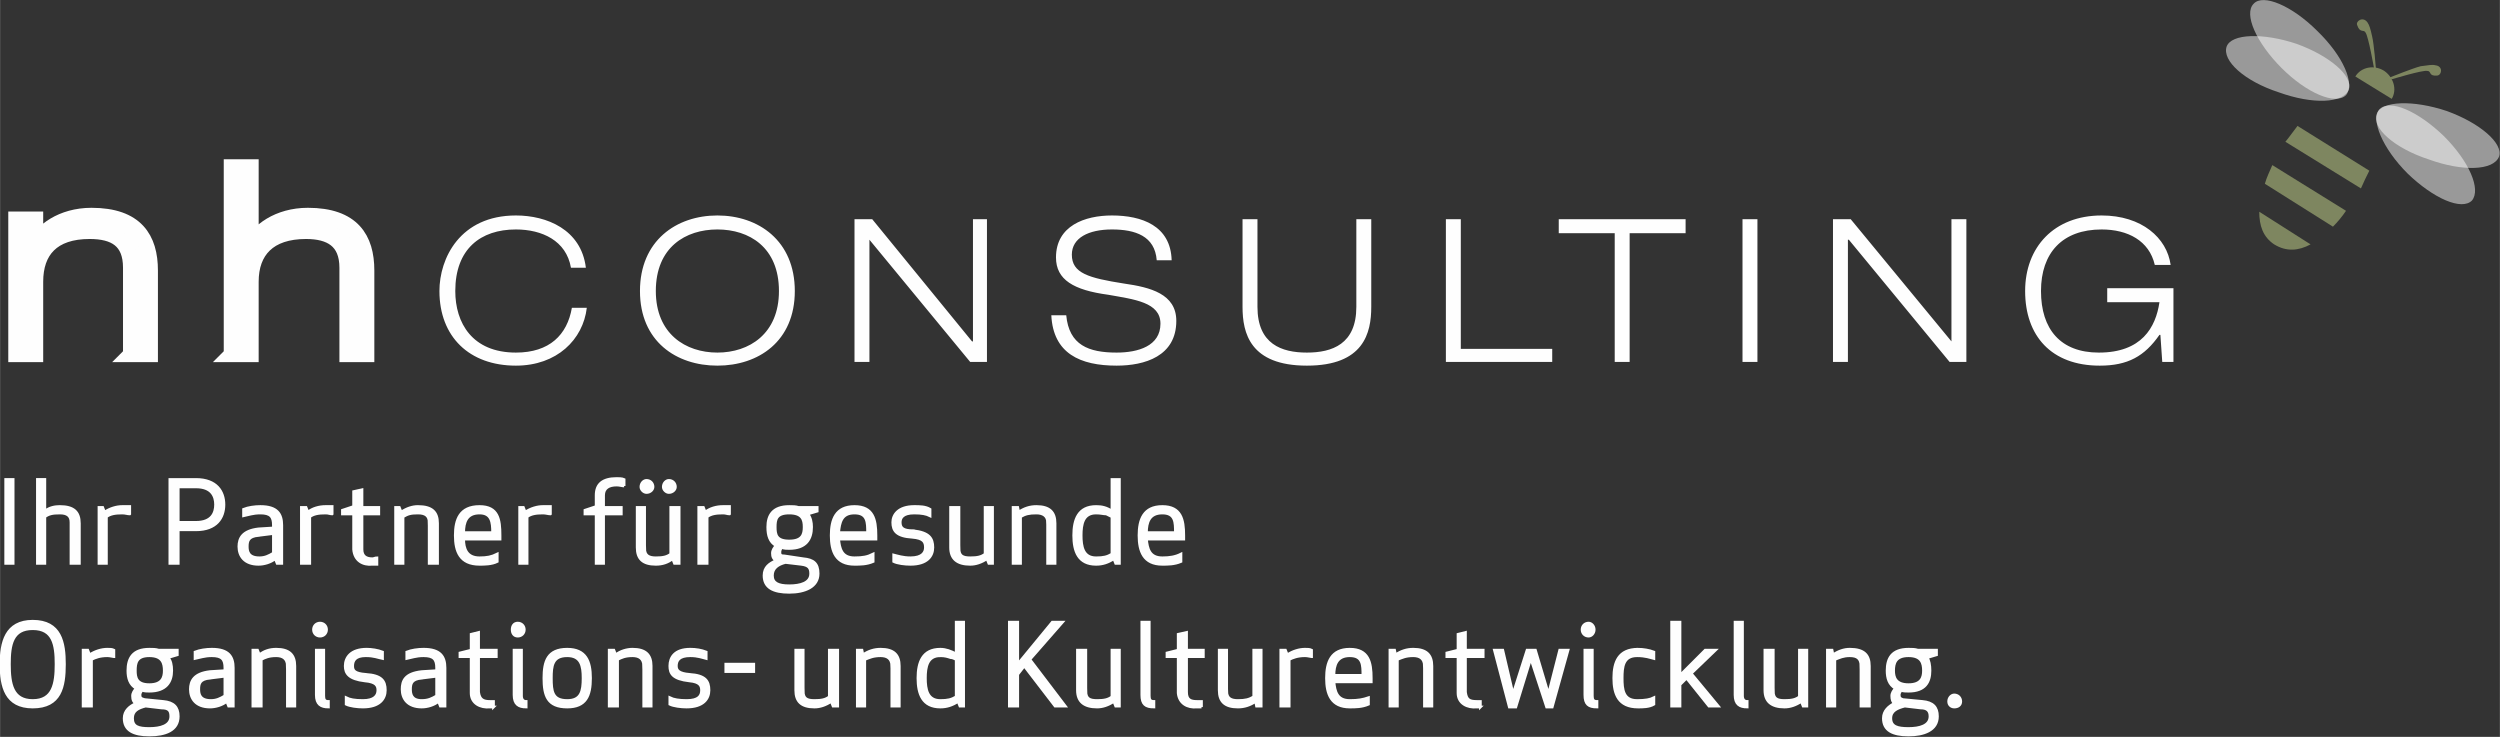 <?xml version="1.0" encoding="UTF-8"?> <!-- Creator: CorelDRAW X8 --> <svg xmlns="http://www.w3.org/2000/svg" xmlns:xlink="http://www.w3.org/1999/xlink" xml:space="preserve" width="70.923mm" height="20.905mm" style="shape-rendering:geometricPrecision; text-rendering:geometricPrecision; image-rendering:optimizeQuality; fill-rule:evenodd; clip-rule:evenodd" viewBox="0 0 2680 790"><rect x="0" y="0" width="2680" height="790" fill="#333333" stroke="none"/> <defs> <style type="text/css"> <![CDATA[ .str1 {stroke:#FEFEFE;stroke-width:2.879} .str0 {stroke:#FEFEFE;stroke-width:16.435} .fil1 {fill:#FEFEFE;fill-rule:nonzero} .fil0 {fill:#DDCB63;fill-rule:nonzero} .fil3 {fill:#7E8660;fill-rule:nonzero} .fil2 {fill:#FEFEFE;fill-rule:nonzero;fill-opacity:0.502} ]]> </style> </defs> <g id="Layer_x0020_1">  <g id="_2444829419808"> <g> <g> <path class="fil0" d="M248 380l21 0 0 -78c0,-33 19,-54 59,-54 26,0 44,10 44,39l0 93 21 0 0 -90c0,-34 -15,-59 -63,-59 -32,0 -54,17 -60,32l-1 0 0 -84 -21 0 0 201z"></path> <path class="fil1 str0" d="M248 380l21 0 0 -78c0,-33 19,-54 59,-54 26,0 44,10 44,39l0 93 21 0 0 -90c0,-34 -15,-59 -63,-59 -32,0 -54,17 -60,32l-1 0 0 -84 -21 0 0 201z"></path> <path class="fil0" d="M140 380l21 0 0 -90c0,-34 -15,-59 -63,-59 -32,0 -54,17 -60,32l0 0 0 -28 -21 0 0 145 21 0 0 -78c0,-33 18,-54 58,-54 27,0 44,10 44,39l0 93z"></path> <path class="fil1 str0" d="M140 380l21 0 0 -90c0,-34 -15,-59 -63,-59 -32,0 -54,17 -60,32l0 0 0 -28 -21 0 0 145 21 0 0 -78c0,-33 18,-54 58,-54 27,0 44,10 44,39l0 93z"></path> <path class="fil1" d="M2318 388l12 0 0 -79 -71 0 0 15 56 0c-4,27 -19,54 -65,54 -41,0 -62,-25 -62,-66 0,-41 23,-66 65,-66 28,0 51,12 57,38l17 0c-4,-29 -31,-53 -74,-53 -51,0 -82,34 -82,81 0,48 28,80 80,80 30,0 48,-10 64,-33l1 0 2 29zm-353 0l0 0 16 0 0 -131 1 0 108 131 18 0 0 -153 -16 0 0 131 0 0 -108 -131 -19 0 0 153zm-97 0l0 0 16 0 0 -153 -16 0 0 153zm-137 0l0 0 16 0 0 -138 60 0 0 -15 -136 0 0 15 60 0 0 138zm-181 0l0 0 114 0 0 -14 -98 0 0 -139 -16 0 0 153zm-80 -153l0 0 -16 0 0 94c0,40 -26,49 -53,49 -27,0 -53,-9 -53,-49l0 -94 -16 0 0 94c0,28 8,63 69,63 61,0 69,-35 69,-63l0 -94zm-214 44l0 0c-1,-37 -32,-48 -64,-48 -29,0 -60,11 -60,45 0,24 19,35 56,40 28,5 56,8 56,31 0,24 -24,31 -47,31 -30,0 -51,-8 -54,-40l-16 0c2,41 31,54 70,54 30,0 64,-10 64,-48 0,-29 -28,-36 -56,-40 -38,-6 -56,-11 -56,-31 0,-18 18,-27 43,-27 25,0 46,7 48,33l16 0zm-340 109l0 0 16 0 0 -131 0 0 108 131 18 0 0 -153 -15 0 0 131 -1 0 -107 -131 -19 0 0 153zm-213 -76l0 0c0,-47 32,-66 66,-66 34,0 66,19 66,66 0,46 -32,66 -66,66 -34,0 -66,-20 -66,-66zm-17 0l0 0c0,54 39,80 83,80 44,0 83,-26 83,-80 0,-54 -39,-81 -83,-81 -44,0 -83,27 -83,81zm-73 18l0 0c-5,29 -24,48 -60,48 -47,0 -65,-32 -65,-66 0,-45 27,-66 65,-66 28,0 54,12 59,41l16 0c-5,-41 -42,-56 -75,-56 -60,0 -82,46 -82,81 0,49 32,80 82,80 44,0 72,-28 76,-62l-16 0z"></path> </g> </g> <g> <g> <g> <g> <path class="fil2" d="M2581 186c28,27 58,40 69,29 10,-12 -3,-42 -30,-69 -28,-27 -58,-40 -69,-29 -10,11 3,42 30,69z"></path> </g> <g> <path class="fil2" d="M2623 119c36,13 61,35 56,49 -6,15 -39,16 -75,3 -37,-12 -62,-34 -56,-49 5,-14 39,-15 75,-3z"></path> </g> <g> <path class="fil2" d="M2443 99c-37,-12 -61,-34 -56,-49 5,-14 39,-15 75,-3 36,13 61,35 56,49 -6,15 -39,16 -75,3z"></path> </g> <g> <path class="fil2" d="M2484 33c-27,-27 -58,-40 -68,-29 -11,11 3,42 30,69 27,27 58,40 69,29 10,-12 -3,-42 -31,-69z"></path> </g> </g> <path class="fil3" d="M2450 152l81 50c3,-7 6,-13 9,-19l-77 -48c-4,5 -8,11 -13,17z"></path> <path class="fil3" d="M2428 197l73 46c5,-5 10,-11 14,-17l-79 -49c-3,7 -6,13 -8,20z"></path> <path class="fil3" d="M2477 262l-55 -35c0,15 4,27 16,35 13,8 26,7 39,0z"></path> <g> <path class="fil3" d="M2564 106c6,-10 2,-23 -8,-30 -11,-7 -25,-4 -31,6l39 24z"></path> <path class="fil3" d="M2545 73c0,0 -6,-34 -9,-38 -2,-4 -6,1 -9,-8 -2,-4 6,-10 11,-3 2,3 3,6 5,15 2,8 4,34 4,34l-2 0z"></path> <path class="fil3" d="M2564 85c0,0 33,-10 38,-9 5,0 1,6 11,5 5,-1 6,-10 -2,-11 -4,-1 -7,0 -16,1 -8,2 -33,12 -33,12l2 2z"></path> </g> </g> </g> <g> <polygon class="fil1 str1" points="6,604 6,514 14,514 14,604 "></polygon> <path class="fil1 str1" d="M64 550c-8,0 -12,1 -16,4l0 50 -8 0 0 -90 8 0 0 34c5,-4 11,-5 16,-5 15,0 21,6 21,18l0 43 -9 0 0 -44c0,-7 -4,-10 -12,-10z"></path> <path class="fil1 str1" d="M139 551c-2,0 -5,-1 -8,-1 -8,0 -13,1 -17,4l0 50 -8 0 0 -60 4 0 2 5c6,-4 13,-6 19,-6 3,0 5,0 8,0l0 8z"></path> <path class="fil1 str1" d="M191 604l-9 0 0 -90 28 0c22,0 30,13 30,27 0,14 -8,27 -30,27l-19 0 0 36zm0 -44l0 0 19 0c17,0 21,-10 21,-19 0,-9 -4,-19 -21,-19l-19 0 0 38z"></path> <path class="fil1 str1" d="M279 550c-8,0 -13,2 -18,3l0 -7c5,-2 12,-3 18,-3 18,0 23,8 23,20l0 41 -5 0 -2 -5c-5,4 -12,6 -18,6 -15,0 -21,-9 -21,-19 0,-9 4,-17 21,-19l16 -1 0 -3c0,-9 -3,-13 -14,-13zm-2 24l0 0c-11,1 -12,6 -12,12 0,5 1,12 13,12 6,0 10,-2 15,-5l0 -21 -16 2z"></path> <path class="fil1 str1" d="M356 551c-2,0 -4,-1 -7,-1 -8,0 -13,1 -17,4l0 50 -9 0 0 -60 5 0 2 5c5,-4 12,-6 19,-6 3,0 5,0 7,0l0 8z"></path> <path class="fil1 str1" d="M404 605c-2,0 -3,0 -5,0 -10,1 -19,-4 -20,-16l0 -38 -12 0 0 -4 12 -4 0 -16 9 -2 0 19 18 0 0 7 -18 0 0 38c0,7 4,10 11,10 2,0 3,-1 5,-1l0 7z"></path> <path class="fil1 str1" d="M460 560c0,-7 -4,-10 -12,-10 -8,0 -11,1 -16,4l0 50 -8 0 0 -60 4 0 2 5c6,-4 12,-6 18,-6 15,0 21,6 21,18l0 43 -9 0 0 -44z"></path> <path class="fil1 str1" d="M514 543c20,0 22,14 22,31l0 4 -39 0c0,10 3,20 17,20 8,0 13,-1 19,-4l0 8c-6,3 -14,3 -19,3 -21,0 -26,-14 -26,-31 0,-17 5,-31 26,-31zm-17 28l0 0 31 0c0,-11 -1,-21 -14,-21 -14,0 -17,10 -17,21z"></path> <path class="fil1 str1" d="M590 551c-2,0 -5,-1 -8,-1 -8,0 -13,1 -17,4l0 50 -8 0 0 -60 4 0 2 5c6,-4 13,-6 19,-6 3,0 5,0 8,0l0 8z"></path> <path class="fil1 str1" d="M669 521c-2,0 -5,-1 -8,-1 -8,0 -14,3 -14,11l0 13 19 0 0 7 -19 0 0 53 -8 0 0 -53 -12 0 0 -4 12 -4 0 -12c0,-12 7,-18 22,-18 2,0 6,0 8,1l0 7z"></path> <path class="fil1 str1" d="M691 588c0,8 5,10 12,10 8,0 12,-1 16,-4l0 -50 9 0 0 60 -5 0 -2 -5c-5,4 -11,6 -18,6 -14,0 -20,-6 -20,-18l0 -43 8 0 0 44zm-4 -66l0 0c0,-4 3,-7 6,-7 4,0 7,3 7,7 0,3 -3,6 -7,6 -3,0 -6,-3 -6,-6zm30 6l0 0c-3,0 -6,-3 -6,-6 0,-4 3,-7 6,-7 4,0 7,3 7,7 0,3 -3,6 -7,6z"></path> <path class="fil1 str1" d="M782 551c-2,0 -4,-1 -7,-1 -8,0 -13,1 -17,4l0 50 -9 0 0 -60 5 0 2 5c5,-4 12,-6 19,-6 3,0 5,0 7,0l0 8z"></path> <path class="fil1 str1" d="M838 587c-1,1 -2,3 -2,5 0,3 1,4 5,4l20 3c11,1 16,5 16,16 0,14 -14,20 -31,20 -17,0 -27,-5 -27,-18 0,-9 6,-13 13,-16l0 0c-3,-2 -4,-4 -4,-8 0,-3 2,-6 4,-8 -7,-4 -9,-11 -9,-20 0,-12 5,-22 23,-22 4,0 7,0 10,1l20 0 0 4 -10 3c3,4 4,9 4,14 0,13 -6,23 -24,23 -3,0 -5,0 -8,-1zm4 16l0 0c-8,2 -14,6 -14,14 0,8 6,11 18,11 12,0 23,-3 23,-13 0,-6 -2,-9 -10,-10l-17 -2zm20 -38l0 0c0,-8 -2,-15 -16,-15 -14,0 -15,7 -15,15 0,8 1,15 15,15 14,0 16,-7 16,-15z"></path> <path class="fil1 str1" d="M916 543c20,0 23,14 23,31l0 4 -40 0c1,10 3,20 17,20 9,0 14,-1 20,-4l0 8c-7,3 -14,3 -20,3 -20,0 -25,-14 -25,-31 0,-17 5,-31 25,-31zm-17 28l0 0 31 0c0,-11 0,-21 -14,-21 -14,0 -16,10 -17,21z"></path> <path class="fil1 str1" d="M979 569c17,2 21,8 21,18 0,9 -6,18 -24,18 -6,0 -14,-1 -18,-3l0 -7c4,1 10,3 18,3 13,0 16,-6 16,-11 0,-6 -2,-10 -14,-11 -17,-1 -21,-7 -21,-16 0,-8 6,-17 23,-17 6,0 12,0 17,3l0 7c-4,-2 -9,-3 -17,-3 -12,0 -15,5 -15,10 0,6 3,9 14,9z"></path> <path class="fil1 str1" d="M1028 588c0,8 4,10 12,10 8,0 12,-1 16,-4l0 -50 8 0 0 60 -4 0 -2 -5c-6,4 -12,6 -18,6 -14,0 -21,-6 -21,-18l0 -43 9 0 0 44z"></path> <path class="fil1 str1" d="M1123 560c0,-7 -5,-10 -12,-10 -8,0 -12,1 -17,4l0 50 -8 0 0 -60 5 0 1 5c6,-4 12,-6 19,-6 14,0 20,6 20,18l0 43 -8 0 0 -44z"></path> <path class="fil1 str1" d="M1192 548l0 -34 8 0 0 90 -4 0 -2 -5c-6,4 -12,6 -19,6 -19,0 -24,-14 -24,-31 0,-17 5,-31 24,-31 6,0 11,1 17,5zm-17 2l0 0c-14,0 -16,12 -16,24 0,12 2,24 16,24 8,0 12,-1 17,-4l0 -40c-2,-1 -4,-2 -6,-3 -3,0 -6,-1 -11,-1z"></path> <path class="fil1 str1" d="M1246 543c20,0 23,14 23,31l0 4 -40 0c1,10 3,20 17,20 8,0 14,-1 20,-4l0 8c-7,3 -14,3 -20,3 -20,0 -25,-14 -25,-31 0,-17 5,-31 25,-31zm-17 28l0 0 31 0c0,-11 0,-21 -14,-21 -14,0 -17,10 -17,21z"></path> <path class="fil1 str1" d="M35 758c-29,0 -34,-22 -34,-46 0,-23 5,-46 34,-46 30,0 34,23 34,46 0,24 -4,46 -34,46zm0 -84l0 0c-22,0 -25,17 -25,38 0,21 3,39 25,39 22,0 25,-18 25,-39 0,-21 -3,-38 -25,-38z"></path> <path class="fil1 str1" d="M122 704c-1,0 -4,-1 -7,-1 -8,0 -13,2 -17,4l0 50 -9 0 0 -60 5 0 2 5c6,-4 13,-6 19,-6 3,0 5,0 7,1l0 7z"></path> <path class="fil1 str1" d="M152 740c-1,2 -2,3 -2,5 0,3 1,4 5,5l20 2c11,1 16,6 16,16 0,15 -14,20 -31,20 -17,0 -27,-5 -27,-18 0,-8 6,-13 13,-16l0 0c-3,-1 -4,-4 -4,-8 0,-3 2,-6 4,-8 -7,-4 -9,-11 -9,-19 0,-13 5,-23 23,-23 4,0 7,0 10,1l20 0 0 5 -10 3c3,3 4,8 4,14 0,12 -6,22 -24,22 -3,0 -5,0 -8,-1zm4 17l0 0c-8,2 -14,5 -14,13 0,9 6,11 18,11 12,0 23,-3 23,-13 0,-6 -2,-9 -10,-9l-17 -2zm20 -38l0 0c0,-8 -2,-16 -16,-16 -14,0 -15,8 -15,16 0,7 1,15 15,15 14,0 16,-8 16,-15z"></path> <path class="fil1 str1" d="M227 703c-8,0 -13,2 -18,3l0 -7c5,-2 12,-3 18,-3 18,0 23,8 23,20l0 41 -5 0 -2 -5c-5,4 -12,6 -18,6 -15,0 -21,-9 -21,-19 0,-9 4,-17 21,-19l16 -1 0 -3c0,-9 -3,-13 -14,-13zm-2 24l0 0c-11,1 -12,6 -12,12 0,5 1,12 13,12 6,0 10,-2 15,-5l0 -21 -16 2z"></path> <path class="fil1 str1" d="M308 714c0,-8 -5,-11 -12,-11 -8,0 -12,2 -16,4l0 50 -9 0 0 -60 5 0 2 5c5,-4 11,-6 18,-6 14,0 20,6 20,18l0 43 -8 0 0 -43z"></path> <path class="fil1 str1" d="M343 668c4,0 7,3 7,7 0,4 -3,7 -7,7 -4,0 -7,-3 -7,-7 0,-4 3,-7 7,-7zm-4 77l0 0 0 -48 8 0 0 49c0,4 1,6 5,6l0 6c-8,0 -13,-3 -13,-13z"></path> <path class="fil1 str1" d="M392 723c17,1 21,7 21,17 0,9 -6,18 -24,18 -6,0 -14,-1 -18,-3l0 -7c4,2 9,3 18,3 12,0 16,-5 16,-11 0,-5 -2,-9 -14,-10 -17,-2 -21,-8 -21,-16 0,-9 6,-18 23,-18 5,0 12,1 17,3l0 7c-5,-1 -9,-3 -18,-3 -11,0 -14,5 -14,11 0,5 2,8 14,9z"></path> <path class="fil1 str1" d="M454 703c-8,0 -13,2 -18,3l0 -7c5,-2 12,-3 18,-3 18,0 23,8 23,20l0 41 -5 0 -2 -5c-5,4 -12,6 -18,6 -15,0 -21,-9 -21,-19 0,-9 3,-17 21,-19l16 -1 0 -3c0,-9 -3,-13 -14,-13zm-2 24l0 0c-11,1 -12,6 -12,12 0,5 1,12 12,12 7,0 11,-2 16,-5l0 -21 -16 2z"></path> <path class="fil1 str1" d="M529 758c-1,0 -3,0 -4,0 -10,1 -20,-4 -20,-15l0 -39 -12 0 0 -4 12 -3 0 -17 8 -2 0 19 19 0 0 7 -19 0 0 38c1,8 5,10 12,10 1,0 3,0 4,0l0 6z"></path> <path class="fil1 str1" d="M555 668c4,0 7,3 7,7 0,4 -3,7 -7,7 -4,0 -6,-3 -6,-7 0,-4 2,-7 6,-7zm-4 77l0 0 0 -48 8 0 0 49c0,4 2,6 5,6l0 6c-8,0 -13,-3 -13,-13z"></path> <path class="fil1 str1" d="M608 758c-21,0 -25,-12 -25,-31 0,-18 4,-31 25,-31 20,0 25,13 25,31 0,19 -5,31 -25,31zm0 -55l0 0c-16,0 -17,11 -17,24 0,14 1,24 17,24 15,0 17,-10 17,-24 0,-13 -2,-24 -17,-24z"></path> <path class="fil1 str1" d="M690 714c0,-8 -5,-11 -12,-11 -8,0 -12,2 -16,4l0 50 -9 0 0 -60 5 0 2 5c5,-4 12,-6 18,-6 14,0 20,6 20,18l0 43 -8 0 0 -43z"></path> <path class="fil1 str1" d="M739 723c17,1 21,7 21,17 0,9 -6,18 -24,18 -6,0 -14,-1 -18,-3l0 -7c4,2 10,3 18,3 13,0 16,-5 16,-11 0,-5 -2,-9 -13,-10 -18,-2 -21,-8 -21,-16 0,-9 5,-18 22,-18 6,0 12,1 17,3l0 7c-4,-1 -9,-3 -17,-3 -12,0 -15,5 -15,11 0,5 3,8 14,9z"></path> <polygon class="fil1 str1" points="808,720 778,720 778,712 808,712 "></polygon> <path class="fil1 str1" d="M861 741c0,8 4,10 12,10 8,0 12,-1 16,-4l0 -50 9 0 0 60 -5 0 -2 -5c-6,4 -12,6 -18,6 -14,0 -20,-6 -20,-18l0 -43 8 0 0 44z"></path> <path class="fil1 str1" d="M956 714c0,-8 -5,-11 -12,-11 -8,0 -12,2 -17,4l0 50 -8 0 0 -60 5 0 1 5c6,-4 12,-6 19,-6 14,0 20,6 20,18l0 43 -8 0 0 -43z"></path> <path class="fil1 str1" d="M1025 701l0 -34 8 0 0 90 -4 0 -2 -5c-6,4 -12,6 -19,6 -19,0 -24,-14 -24,-31 0,-17 5,-31 24,-31 6,0 11,2 17,5zm-17 2l0 0c-14,0 -16,12 -16,24 0,12 2,24 16,24 8,0 12,-1 17,-4l0 -40c-2,-1 -4,-2 -6,-2 -3,-1 -6,-2 -11,-2z"></path> <polygon class="fil1 str1" points="1091,723 1091,757 1082,757 1082,667 1091,667 1091,712 1128,667 1139,667 1104,707 1142,757 1131,757 1098,714 "></polygon> <path class="fil1 str1" d="M1164 741c0,8 4,10 12,10 8,0 12,-1 16,-4l0 -50 8 0 0 60 -4 0 -2 -5c-6,4 -12,6 -18,6 -14,0 -21,-6 -21,-18l0 -43 9 0 0 44z"></path> <path class="fil1 str1" d="M1224 745l0 -78 8 0 0 79c0,4 1,6 5,6l0 6c-9,0 -13,-3 -13,-13z"></path> <path class="fil1 str1" d="M1288 758c-2,0 -3,0 -5,0 -10,1 -19,-4 -20,-15l0 -39 -12 0 0 -4 12 -3 0 -17 9 -2 0 19 18 0 0 7 -18 0 0 38c0,8 4,10 11,10 2,0 3,0 5,0l0 6z"></path> <path class="fil1 str1" d="M1315 741c0,8 5,10 12,10 8,0 12,-1 17,-4l0 -50 8 0 0 60 -5 0 -1 -5c-6,4 -12,6 -19,6 -14,0 -20,-6 -20,-18l0 -43 8 0 0 44z"></path> <path class="fil1 str1" d="M1406 704c-1,0 -4,-1 -7,-1 -8,0 -13,2 -17,4l0 50 -9 0 0 -60 5 0 2 5c6,-4 13,-6 19,-6 3,0 5,0 7,1l0 7z"></path> <path class="fil1 str1" d="M1447 696c20,0 23,14 23,31l0 4 -40 0c1,10 3,20 17,20 9,0 14,-1 20,-3l0 7c-7,3 -14,3 -20,3 -20,0 -25,-14 -25,-31 0,-17 5,-31 25,-31zm-17 28l0 0 31 0c0,-11 0,-21 -14,-21 -14,0 -17,10 -17,21z"></path> <path class="fil1 str1" d="M1527 714c0,-8 -5,-11 -12,-11 -8,0 -12,2 -17,4l0 50 -8 0 0 -60 5 0 1 5c6,-4 12,-6 19,-6 14,0 20,6 20,18l0 43 -8 0 0 -43z"></path> <path class="fil1 str1" d="M1587 758c-1,0 -3,0 -4,0 -10,1 -20,-4 -20,-15l0 -39 -12 0 0 -4 12 -3 0 -17 8 -2 0 19 19 0 0 7 -19 0 0 38c1,8 4,10 12,10 1,0 3,0 4,0l0 6z"></path> <polygon class="fil1 str1" points="1681,697 1664,758 1658,758 1641,706 1625,758 1618,758 1602,697 1611,697 1622,744 1637,697 1646,697 1660,744 1672,697 "></polygon> <path class="fil1 str1" d="M1703 668c3,0 6,3 6,7 0,4 -3,7 -6,7 -4,0 -7,-3 -7,-7 0,-4 3,-7 7,-7zm-4 77l0 0 0 -48 8 0 0 49c0,4 1,6 5,6l0 6c-9,0 -13,-3 -13,-13z"></path> <path class="fil1 str1" d="M1756 696c5,0 12,1 17,3l0 7c-4,-1 -9,-3 -18,-3 -15,0 -16,12 -16,24 0,12 1,24 16,24 9,0 14,-1 18,-3l0 7c-5,3 -12,3 -17,3 -21,0 -26,-14 -26,-31 0,-17 5,-31 26,-31z"></path> <polygon class="fil1 str1" points="1813,722 1842,757 1832,757 1808,727 1801,734 1801,757 1792,757 1792,667 1801,667 1801,724 1828,697 1839,697 "></polygon> <path class="fil1 str1" d="M1860 745l0 -78 8 0 0 79c0,4 2,6 5,6l0 6c-8,0 -13,-3 -13,-13z"></path> <path class="fil1 str1" d="M1901 741c0,8 4,10 12,10 8,0 12,-1 16,-4l0 -50 8 0 0 60 -4 0 -2 -5c-6,4 -12,6 -18,6 -14,0 -21,-6 -21,-18l0 -43 9 0 0 44z"></path> <path class="fil1 str1" d="M1995 714c0,-8 -4,-11 -12,-11 -7,0 -11,2 -16,4l0 50 -8 0 0 -60 5 0 1 5c6,-4 12,-6 18,-6 15,0 21,6 21,18l0 43 -9 0 0 -43z"></path> <path class="fil1 str1" d="M2038 740c-1,2 -2,3 -2,5 0,3 1,4 4,5l21 2c11,1 16,6 16,16 0,15 -15,20 -31,20 -17,0 -27,-5 -27,-18 0,-8 6,-13 12,-16l0 0c-2,-1 -3,-4 -3,-8 0,-3 2,-6 4,-8 -7,-4 -9,-11 -9,-19 0,-13 5,-23 23,-23 4,0 7,0 10,1l20 0 0 5 -10 3c2,3 3,8 3,14 0,12 -5,22 -23,22 -3,0 -6,0 -8,-1zm4 17l0 0c-8,2 -15,5 -15,13 0,9 7,11 19,11 12,0 23,-3 23,-13 0,-6 -3,-9 -10,-9l-17 -2zm20 -38l0 0c0,-8 -2,-16 -16,-16 -14,0 -16,8 -16,16 0,7 2,15 16,15 14,0 16,-8 16,-15z"></path> <path class="fil1 str1" d="M2095 745c4,0 7,3 7,7 0,4 -3,6 -7,6 -3,0 -6,-2 -6,-6 0,-4 3,-7 6,-7z"></path> </g> </g> </g> </svg> 